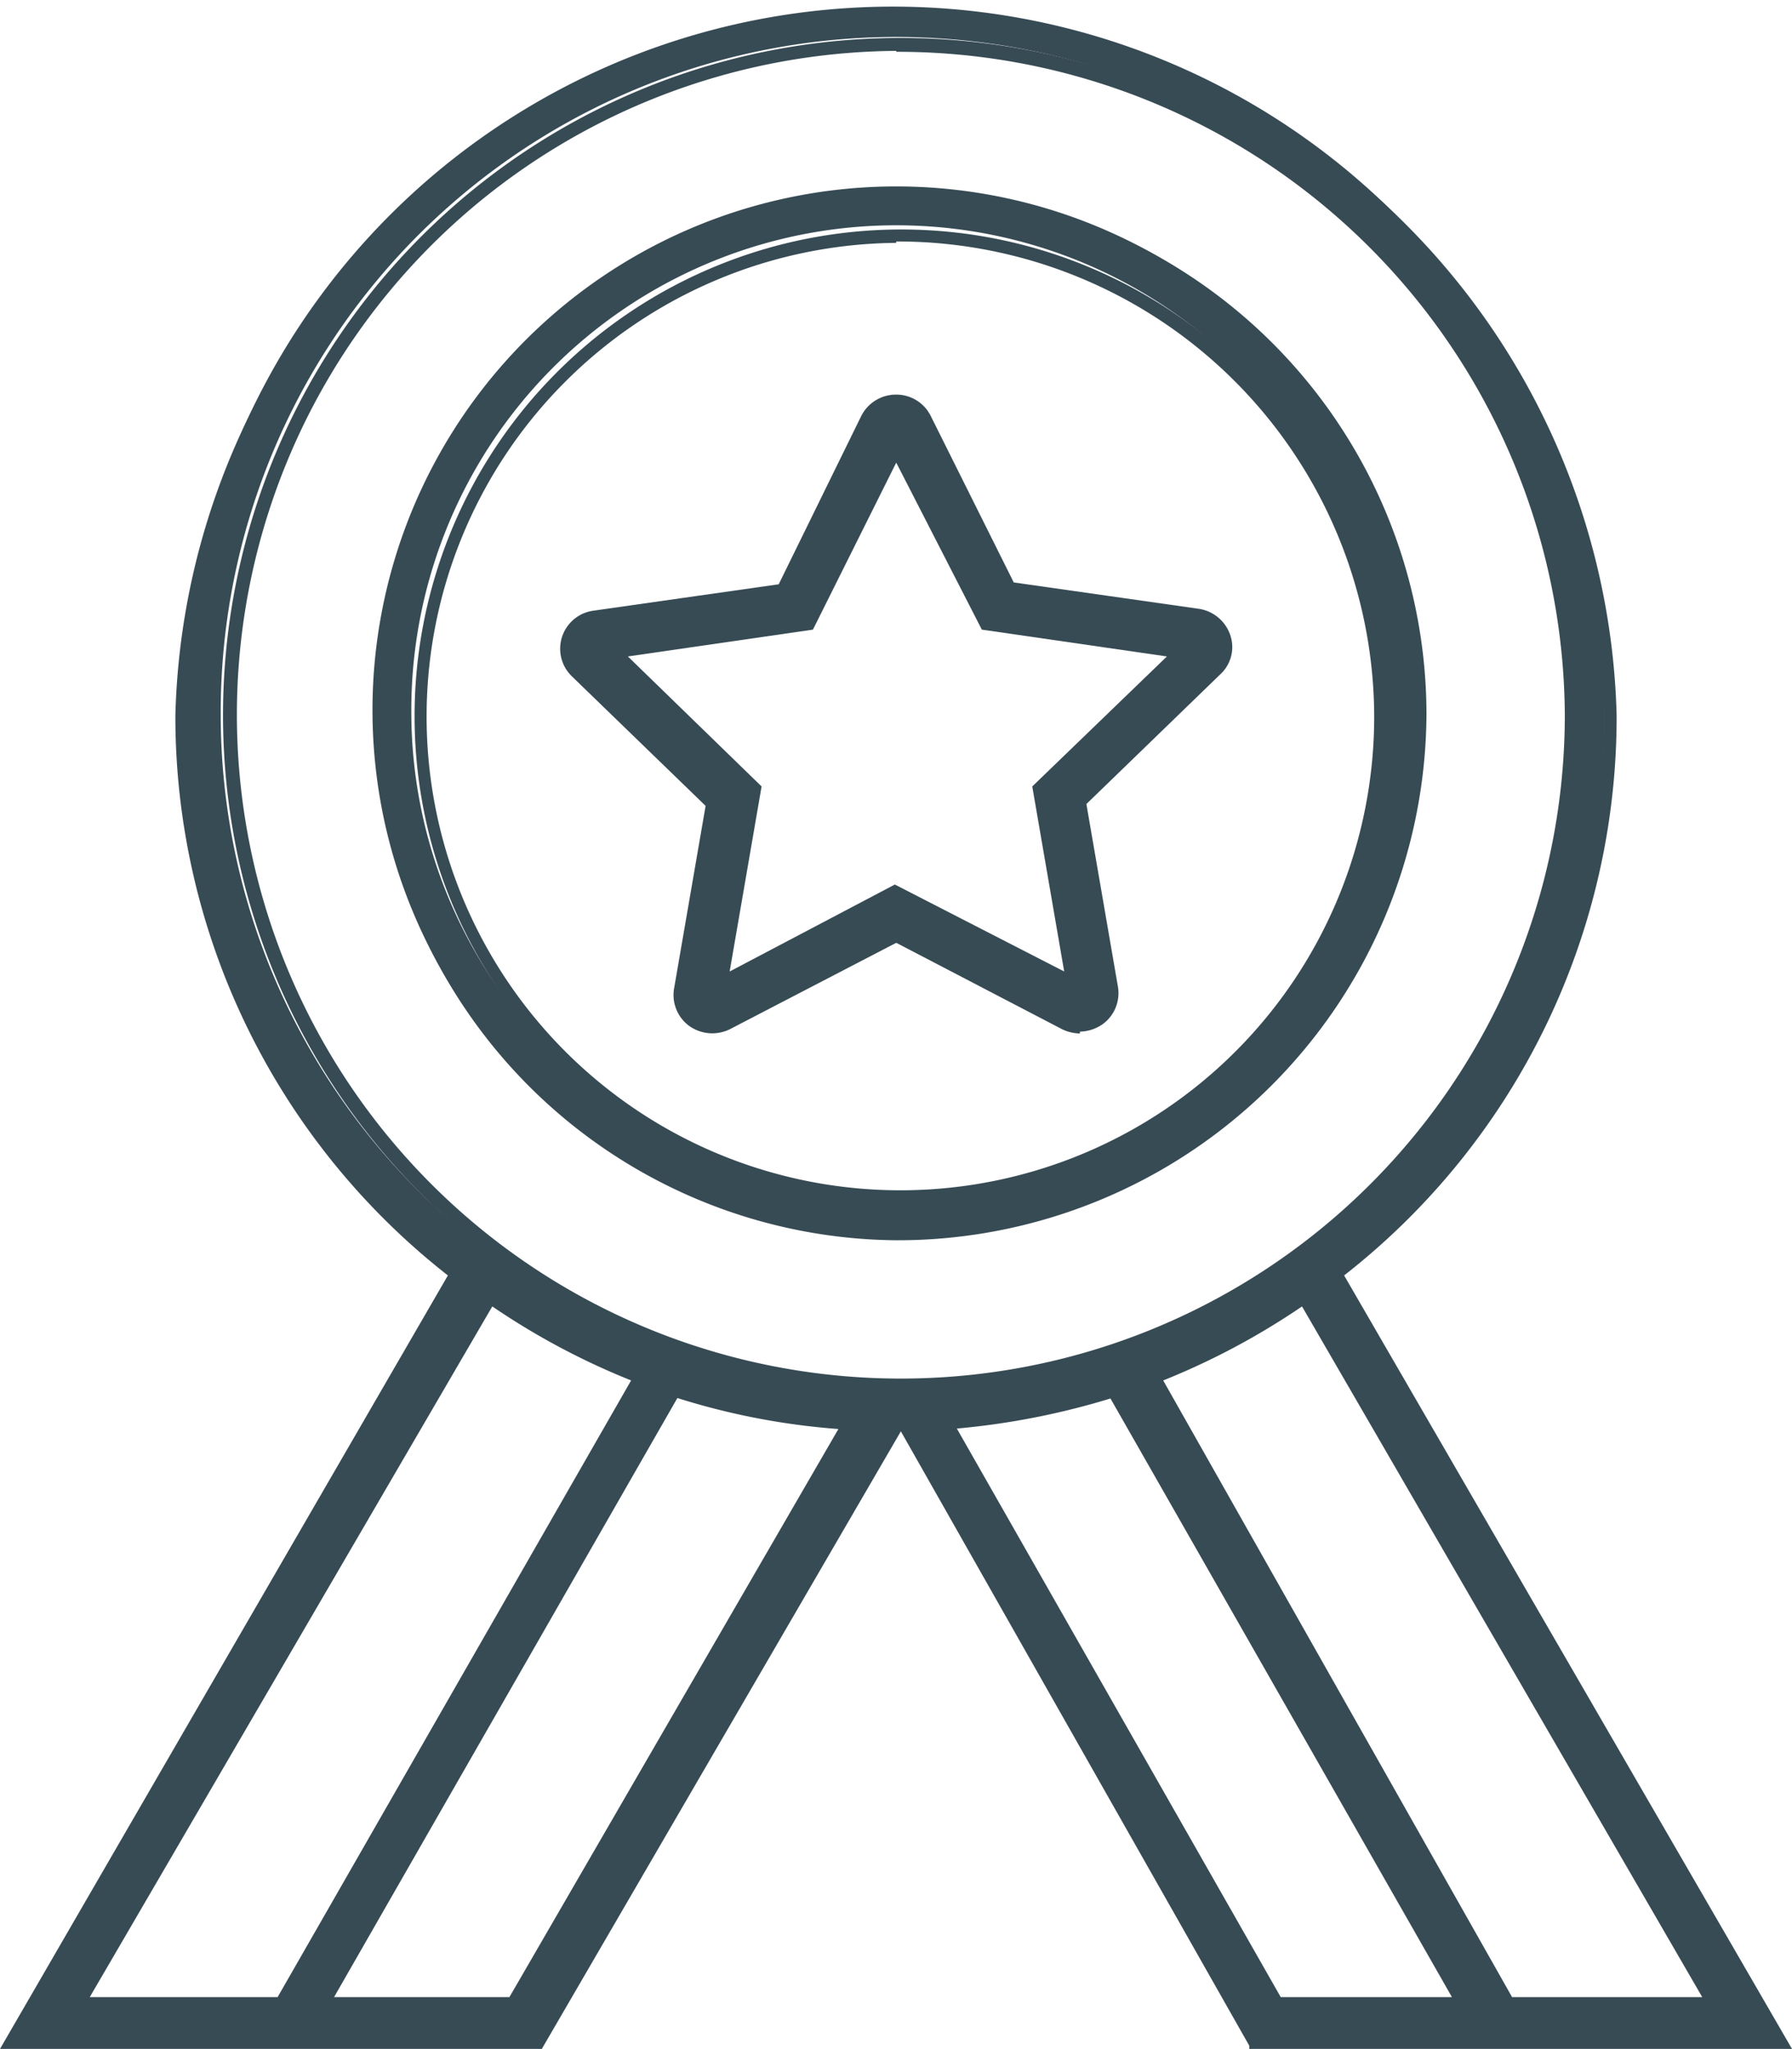 <svg xmlns="http://www.w3.org/2000/svg" viewBox="0 0 38.73 44.29"><defs><style>.cls-1{fill:#374b55;}</style></defs><g id="Layer_2" data-name="Layer 2"><g id="Layer_1-2" data-name="Layer 1"><path class="cls-1" d="M8.89,15.45A10.48,10.48,0,1,1,19.37,25.83,10.44,10.44,0,0,1,8.89,15.45m21.8,0A11.32,11.32,0,1,0,19.37,26.67,11.28,11.28,0,0,0,30.69,15.45"/><path class="cls-1" d="M19.37,26.81A11.36,11.36,0,1,1,30.83,15.45,11.43,11.43,0,0,1,19.37,26.81m0-22.43A11.08,11.08,0,1,0,30.54,15.45,11.14,11.14,0,0,0,19.37,4.38"/><path class="cls-1" d="M19.37,26A10.52,10.52,0,1,1,30,15.45,10.57,10.57,0,0,1,19.37,26m0-20.75A10.24,10.24,0,1,0,29.7,15.45,10.3,10.3,0,0,0,19.37,5.22"/><path class="cls-1" d="M20.49,30.75a15.38,15.38,0,0,0,3.61-.69l7.53,13.25h-4m-16.46,0H7l7.6-13.25a15.7,15.7,0,0,0,3.78.7ZM10.55,28a15.72,15.72,0,0,0,3.27,1.73L6.06,43.31H1.7ZM4.77,15.47A14.6,14.6,0,1,1,19.37,30,14.56,14.56,0,0,1,4.77,15.47M37,43.31H32.59L24.91,29.77A15.8,15.8,0,0,0,28.19,28ZM28.87,27.54A15.37,15.37,0,1,0,3.93,15.47,15.29,15.29,0,0,0,9.87,27.54L.24,44.15H11.63L19.36,30.8h.19l7.56,13.36H38.49Z"/><path class="cls-1" d="M38.73,44.29H27l0-.07L19.47,30.94h0L11.71,44.29H0L9.68,27.57a15.35,15.35,0,0,1-5.89-12.1,15.58,15.58,0,0,1,31.15,0,15.32,15.32,0,0,1-5.89,12.1ZM27.19,44H38.24L28.68,27.5l.1-.08a15,15,0,0,0,5.88-12,15.3,15.3,0,0,0-30.59,0,15.07,15.07,0,0,0,5.88,12l.1.08L.49,44h11l7.74-13.35h.35l0,.07Z"/><path class="cls-1" d="M37.28,43.46H32.51l0-.07L24.7,29.7l.16-.06a15.56,15.56,0,0,0,3.25-1.72l.12-.09.08.14Zm-4.6-.29h4.11L28.14,28.24a15.67,15.67,0,0,1-3,1.6Z"/><path class="cls-1" d="M19.37,30.1A14.64,14.64,0,1,1,34.1,15.47,14.7,14.7,0,0,1,19.37,30.1m0-29A14.35,14.35,0,1,0,33.82,15.47,14.42,14.42,0,0,0,19.37,1.12"/><path class="cls-1" d="M6.14,43.46H1.45L10.5,27.83l.13.09a15.24,15.24,0,0,0,3.24,1.72l.16.06Zm-4.2-.29H6l7.64-13.33a15.67,15.67,0,0,1-3-1.6Z"/><path class="cls-1" d="M11.22,43.46H6.78l7.78-13.57.11,0a15.33,15.33,0,0,0,3.75.7l.23,0Zm-4-.29h3.79l7.11-12.28a15.3,15.3,0,0,1-3.48-.67Z"/><path class="cls-1" d="M31.87,43.46H27.51l0-.08L20.26,30.63l.22,0a15.53,15.53,0,0,0,3.58-.69l.11,0Zm-4.19-.29h3.7L24,30.23a16.26,16.26,0,0,1-3.32.65Z"/><path class="cls-1" d="M15.58,21.25l.73-4.17-3.07-3,4.24-.61,1.89-3.79,1.89,3.79,4.23.61-3.06,3,.72,4.17-3.78-2M23,22.11a.63.63,0,0,0,.33.09.72.72,0,0,0,.41-.14.69.69,0,0,0,.27-.68l-.69-4,3-2.85a.67.67,0,0,0,.17-.71.7.7,0,0,0-.56-.47l-4.07-.58L20,9.1a.68.68,0,0,0-.62-.39.7.7,0,0,0-.63.39l-1.82,3.66-4.07.58a.71.71,0,0,0-.57.47.68.68,0,0,0,.18.71l2.94,2.85-.69,4a.67.67,0,0,0,.28.68.69.69,0,0,0,.73.05l3.65-1.89Z"/><path class="cls-1" d="M23.34,22.34a.91.91,0,0,1-.4-.1l-3.57-1.86-3.58,1.86a.86.86,0,0,1-.89-.06.83.83,0,0,1-.33-.82l.68-3.94-2.89-2.8a.83.83,0,0,1,.47-1.42l4-.57L18.61,9a.84.84,0,0,1,.76-.47.83.83,0,0,1,.75.47l1.79,3.59,4,.57a.85.85,0,0,1,.68.57.8.8,0,0,1-.22.85l-2.89,2.8.68,3.94a.83.83,0,0,1-.33.82.89.89,0,0,1-.49.16m-4-2.28L23.07,22a.57.57,0,0,0,.59,0,.55.55,0,0,0,.23-.54l-.71-4.09,3-2.9a.53.53,0,0,0,.14-.56.57.57,0,0,0-.45-.38l-4.15-.6L19.87,9.16a.56.56,0,0,0-.5-.31.57.57,0,0,0-.51.31L17,12.88l-4.14.6a.56.56,0,0,0-.46.38.54.54,0,0,0,.15.56l3,2.9-.71,4.09a.55.55,0,0,0,.22.54.59.59,0,0,0,.59,0Z"/><path class="cls-1" d="M23.34,21.51l-4-2.07-4,2.07.76-4.38L12.94,14l4.44-.64,2-4,2,4L25.8,14l-3.22,3.11Zm-4-2.39L23,21l-.69-4,2.91-2.81-4-.58L19.37,10l-1.8,3.61-4,.58L16.46,17l-.69,4Z"/></g></g></svg>